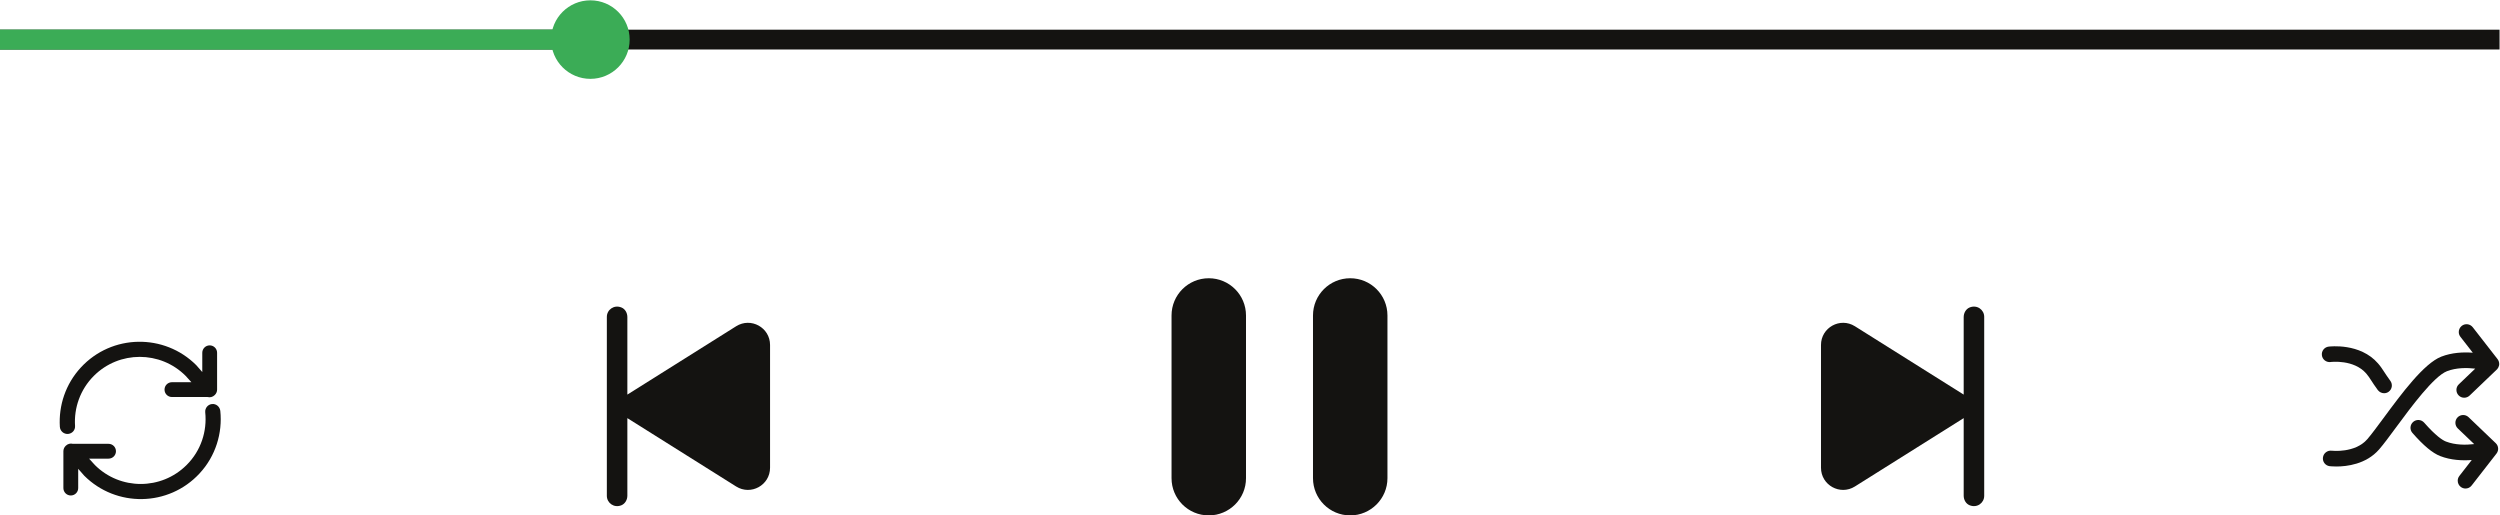 <svg xmlns="http://www.w3.org/2000/svg" xmlns:xlink="http://www.w3.org/1999/xlink" height="78.6" preserveAspectRatio="xMidYMid meet" viewBox="54.8 230.9 381.4 78.6" width="381.4"><g><g><g id="change1_3"><path d="M54.76 235.43H436.13V238.45H54.76z" fill="#141311"></path></g><g id="change2_1"><path d="M54.76 235.41H144.87V238.48H54.76z" fill="#3bac56"></path></g><g id="change2_2"><circle cx="144.87" cy="236.94" fill="#3bac56" r="5.99"></circle></g><g fill="#141311"><g id="change1_1"><path d="M355.28,277.81c-0.57,0.24-0.9,0.85-0.9,1.46v11.83l-16.6-10.43c-2.25-1.41-5.17,0.2-5.17,2.86v18.73 c0,2.66,2.92,4.27,5.17,2.86l16.6-10.43v11.83c0,0.62,0.33,1.23,0.9,1.46c1.14,0.47,2.23-0.35,2.23-1.43v-27.32 C357.51,278.16,356.42,277.34,355.28,277.81z"></path></g><g id="change1_2"><path d="M149.61,307.98c0.57-0.24,0.9-0.85,0.9-1.46v-11.83l16.6,10.43c2.25,1.41,5.17-0.2,5.17-2.86v-18.73 c0-2.66-2.92-4.27-5.17-2.86l-16.6,10.43v-11.83c0-0.62-0.33-1.23-0.9-1.46c-1.14-0.47-2.23,0.35-2.23,1.43v27.32 C147.39,307.63,148.48,308.45,149.61,307.98z"></path></g><g id="change1_6"><path d="M411.24,302.07c-0.59,0-0.98-0.05-1.03-0.05c-0.65-0.08-1.11-0.68-1.02-1.33c0.08-0.65,0.68-1.11,1.33-1.03 l0,0c0.04,0,3.56,0.41,5.44-1.76c0.62-0.72,1.48-1.88,2.47-3.22c2.74-3.71,6.15-8.33,8.81-9.37c1.62-0.63,3.36-0.71,4.81-0.6 l-1.89-2.43c-0.17-0.22-0.25-0.47-0.25-0.73c0-0.35,0.16-0.7,0.46-0.94c0.52-0.4,1.26-0.31,1.67,0.21l3.79,4.87c0,0,0,0,0,0l0,0 c0,0,0,0,0,0c0,0,0,0,0,0c0,0,0,0,0,0c0,0,0,0,0,0c0.17,0.22,0.25,0.49,0.25,0.76c0,0.09-0.01,0.17-0.04,0.26 c-0.05,0.18-0.13,0.35-0.26,0.5c-0.02,0.03-0.05,0.05-0.08,0.08l-4.14,3.96c-0.47,0.45-1.23,0.44-1.68-0.04 c-0.45-0.47-0.44-1.23,0.04-1.68l2.5-2.39c-1.26-0.15-2.89-0.16-4.31,0.39c-2.02,0.79-5.48,5.47-7.76,8.56 c-1.02,1.38-1.9,2.58-2.59,3.37C415.78,301.74,412.8,302.07,411.24,302.07z"></path><path d="M430.94,305.43c-0.26,0-0.51-0.08-0.73-0.25c-0.3-0.23-0.46-0.58-0.46-0.94c0-0.26,0.08-0.51,0.25-0.73 l1.89-2.43c-1.45,0.11-3.19,0.03-4.81-0.6c-1.18-0.46-2.53-1.58-4.24-3.53c-0.43-0.49-0.39-1.24,0.11-1.68 c0.49-0.43,1.24-0.39,1.68,0.11c1.76,2,2.78,2.67,3.32,2.88c1.43,0.55,3.05,0.54,4.31,0.39l-2.5-2.39 c-0.47-0.45-0.49-1.21-0.04-1.68c0.45-0.47,1.21-0.49,1.68-0.04l4.15,3.97c0.44,0.42,0.49,1.1,0.12,1.58c0,0,0,0,0,0 c0,0,0,0,0,0c0,0,0,0,0,0c0,0,0,0,0,0c0,0,0,0,0,0l-3.79,4.87C431.64,305.28,431.29,305.43,430.94,305.43z"></path><path d="M418.52,290.89c-0.36,0-0.72-0.17-0.96-0.48c-0.48-0.65-0.78-1.12-1.02-1.49 c-0.27-0.41-0.44-0.68-0.74-1.03c-1.9-2.2-5.4-1.77-5.44-1.76c-0.65,0.08-1.25-0.37-1.33-1.02c-0.09-0.65,0.37-1.25,1.02-1.33 c0.19-0.02,4.81-0.59,7.54,2.56c0.41,0.47,0.65,0.85,0.94,1.29c0.24,0.36,0.5,0.77,0.94,1.37c0.39,0.53,0.28,1.27-0.25,1.66 C419.01,290.82,418.76,290.89,418.52,290.89z"></path></g><g id="change1_5"><path d="M88.41,293.59c-0.07-0.64-0.63-1.12-1.27-1.05c-0.63,0.06-1.09,0.63-1.03,1.26 c0.3,2.87-0.64,5.85-2.84,8.04c-3.86,3.86-10.14,3.86-14,0l-0.88-0.97l2.97,0c0.62,0,1.13-0.5,1.13-1.13 c0-0.62-0.5-1.13-1.13-1.13h-5.44c-0.37-0.1-0.79,0-1.08,0.29c-0.01,0.01-0.01,0.01-0.02,0.02c-0.01,0.01-0.01,0.01-0.02,0.02 c-0.2,0.2-0.33,0.49-0.33,0.8v5.62c0,0.62,0.5,1.13,1.13,1.13c0.62,0,1.13-0.5,1.13-1.13l0-2.94l0.92,1.05 c4.87,4.87,12.88,4.76,17.6-0.35C87.7,300.48,88.76,296.97,88.41,293.59z"></path><path d="M66.25,295.88c-0.18-2.74,0.78-5.55,2.87-7.64c3.86-3.86,10.14-3.86,14,0l0.88,0.97l-2.97,0 c-0.62,0-1.13,0.5-1.13,1.13c0,0.62,0.5,1.13,1.13,1.13h5.44c0.37,0.1,0.79,0,1.08-0.29c0.01-0.01,0.01-0.01,0.02-0.02 c0.01-0.01,0.01-0.01,0.02-0.02c0.2-0.2,0.33-0.49,0.33-0.8v-5.62c0-0.62-0.5-1.13-1.13-1.13c-0.62,0-1.13,0.5-1.13,1.13l0,2.94 l-0.92-1.05c-4.87-4.87-12.88-4.76-17.6,0.35c-2.34,2.53-3.41,5.82-3.21,9.05c0.04,0.66,0.62,1.16,1.28,1.09 C65.84,297.03,66.29,296.5,66.25,295.88z"></path></g></g></g><g><g fill="#141311" id="change1_4"><path d="M239.21,309.53L239.21,309.53c-3.14,0-5.68-2.54-5.68-5.68v-24.82c0-3.14,2.54-5.68,5.68-5.68l0,0 c3.14,0,5.68,2.54,5.68,5.68v24.82C244.9,306.98,242.35,309.53,239.21,309.53z"></path><path d="M260.79,309.53L260.79,309.53c-3.14,0-5.68-2.54-5.68-5.68v-24.82c0-3.14,2.54-5.68,5.68-5.68h0 c3.14,0,5.68,2.54,5.68,5.68v24.82C266.47,306.98,263.92,309.53,260.79,309.53z"></path></g></g></g></svg>
